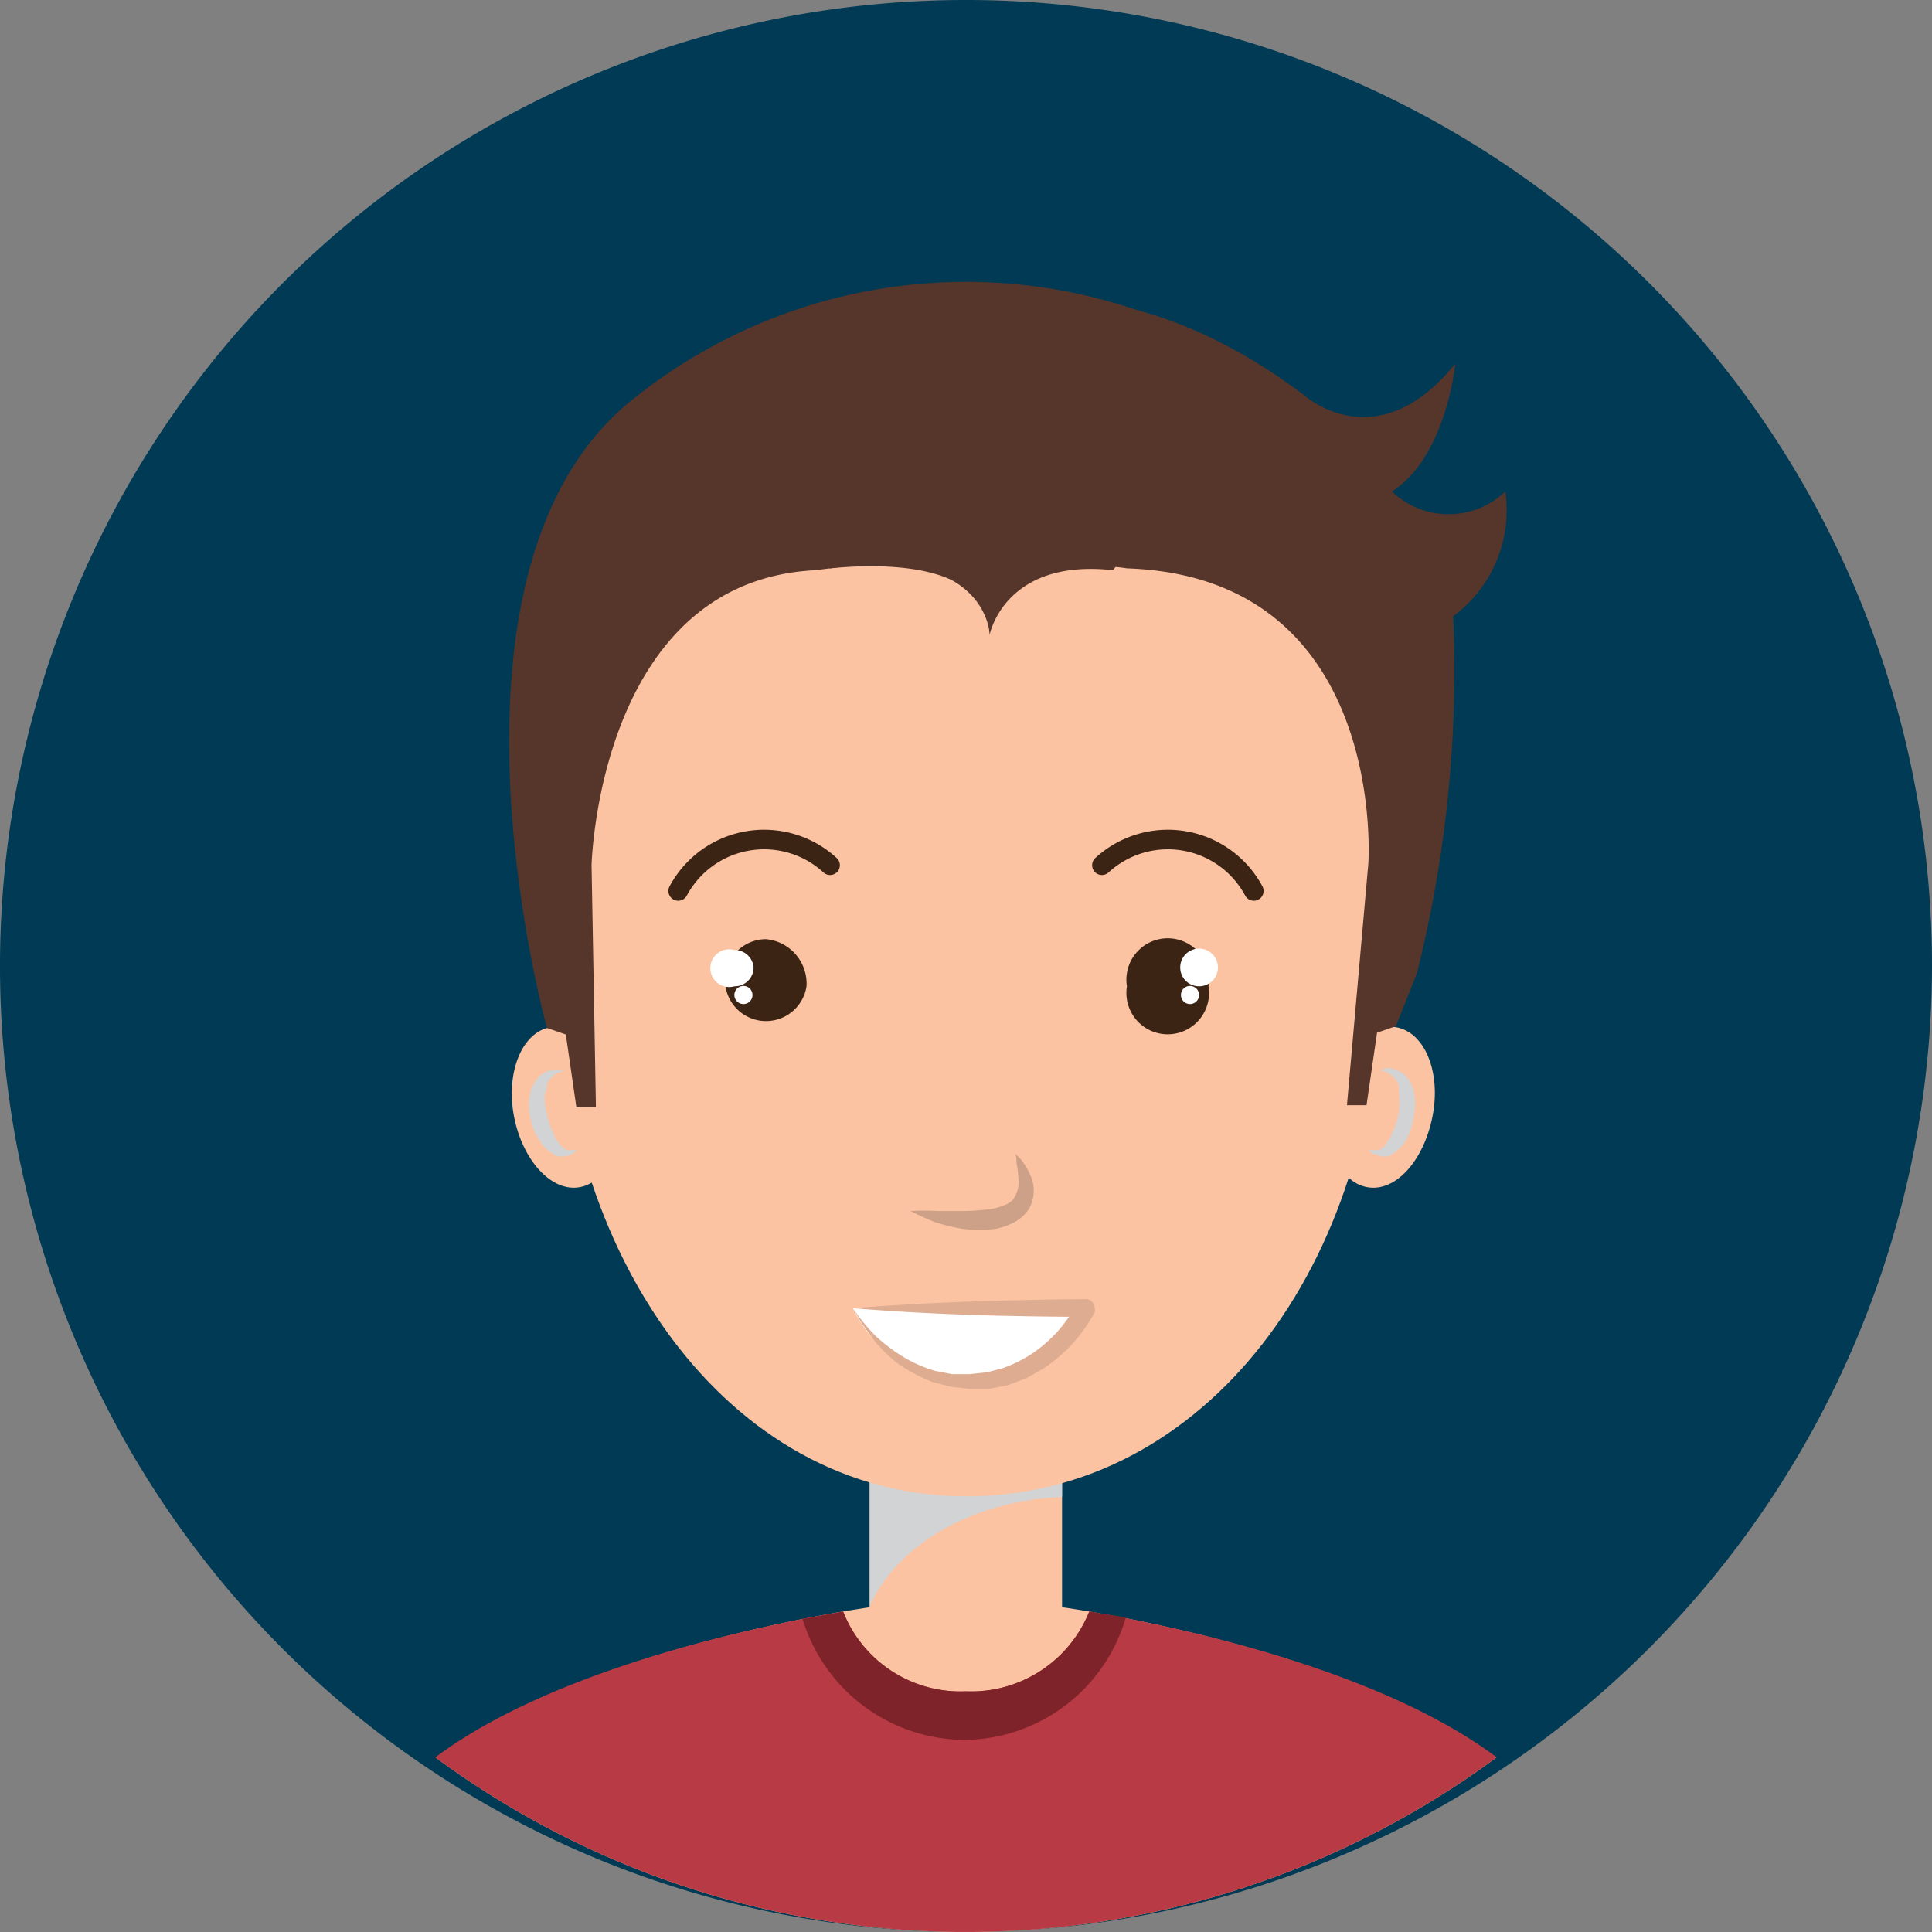 <svg xmlns="http://www.w3.org/2000/svg" xmlns:xlink="http://www.w3.org/1999/xlink" viewBox="0 0 53.3 53.3"><rect x="0" y="0" width="53.3" height="53.3" fill="#808080" stroke="none"/><defs><style>.cls-1,.cls-9{fill:none;}.cls-2{isolation:isolate;}.cls-3{fill:#003a54;}.cls-4{clip-path:url(#clip-path);}.cls-5{fill:#fcc3a2;}.cls-6{fill:#d1d3d4;mix-blend-mode:multiply;}.cls-7{fill:#b73a44;}.cls-8{fill:#7e232a;}.cls-9{stroke:#3c2415;stroke-linecap:round;stroke-miterlimit:10;stroke-width:0.54px;}.cls-10{fill:#cda187;}.cls-11{fill:#fff;}.cls-12{fill:#dead91;}.cls-13{fill:#3c2415;}.cls-14{fill:#56362b;}</style><clipPath id="clip-path"><path class="cls-1" d="M51.3,28.65A24.65,24.65,0,1,1,26.65,4,24.65,24.65,0,0,1,51.3,28.65Z"></path></clipPath></defs><g class="cls-2"><g id="Layer_2" data-name="Layer 2"><g id="Capa_1" data-name="Capa 1"><path class="cls-3" d="M26.65,53.3A26.65,26.65,0,1,1,53.3,26.65,26.69,26.69,0,0,1,26.65,53.3Z"></path><g class="cls-4"><path class="cls-5" d="M29.3,44.34H24s-13.7,1.87-14.4,7.76v1.2H43.71V52.1C43,46.21,29.3,44.34,29.3,44.34Z"></path><path class="cls-5" d="M36.71,30.28c-.23,1.22.21,2.32,1,2.47s1.57-.73,1.81-1.95-.21-2.32-1-2.46S36.94,29.06,36.71,30.28Z"></path><path class="cls-6" d="M38.09,29.52l.14.06a.41.41,0,0,1,.15.07c0,.05.09.06.12.13a.39.39,0,0,1,.09.17c0,.06,0,.15,0,.22a1.94,1.94,0,0,1,0,.53,2.19,2.19,0,0,1-.17.53,1.37,1.37,0,0,1-.24.4,1.21,1.21,0,0,1-.14.1s-.1,0-.14,0h-.15l.12.1s.11,0,.19.06a.5.5,0,0,0,.26,0,1.08,1.08,0,0,0,.46-.42A1.68,1.68,0,0,0,39,30.8a1.55,1.55,0,0,0,0-.7.84.84,0,0,0-.14-.32l-.1-.13-.13-.08a.51.51,0,0,0-.25-.09.34.34,0,0,0-.18,0Z"></path><path class="cls-5" d="M17,30.28c.23,1.22-.21,2.32-1,2.47S14.41,32,14.18,30.8s.21-2.32,1-2.46S16.73,29.06,17,30.28Z"></path><path class="cls-6" d="M15.58,29.52l-.14.06a.41.41,0,0,0-.15.07c0,.05-.09.06-.12.13a.39.39,0,0,0-.09.17c0,.06,0,.15-.05.22a1.94,1.94,0,0,0,.05.53,2.19,2.19,0,0,0,.17.53,1.19,1.19,0,0,0,.24.39.67.67,0,0,0,.14.11s.1,0,.14,0h.15l-.12.1a.47.47,0,0,1-.19.06.5.5,0,0,1-.26,0,1.08,1.08,0,0,1-.46-.42,1.68,1.68,0,0,1-.26-.63,1.55,1.55,0,0,1,0-.7.8.8,0,0,1,.14-.31l.1-.14.13-.08a.51.51,0,0,1,.25-.09.5.5,0,0,1,.18,0Z"></path><rect class="cls-5" x="23.99" y="40.84" width="5.31" height="4.49"></rect><path class="cls-6" d="M29.3,41.3v-.46H24v3.45C24.88,42.39,27.16,41.37,29.3,41.3Z"></path><path class="cls-5" d="M38.06,26.88c0,8-4.82,14.4-11.41,14.4S15.38,34.59,15.38,26.64c-.12-10.56,4.69-14.16,11.27-14.16S38.64,15.72,38.06,26.88Z"></path><path class="cls-7" d="M30.05,44.46a3.51,3.51,0,0,1-3.4,2.2,3.48,3.48,0,0,1-3.39-2.2C20.41,44.94,10.2,47,9.59,52.1v1.2H43.71V52.1C43.1,47,32.9,44.94,30.05,44.46Z"></path><path class="cls-8" d="M30.05,44.46a3.51,3.51,0,0,1-3.4,2.2,3.48,3.48,0,0,1-3.39-2.2l-1.12.2A4.7,4.7,0,0,0,26.6,48h0a4.68,4.68,0,0,0,4.46-3.38Z"></path><path class="cls-9" d="M18.71,24.58a2.69,2.69,0,0,1,4.19-.71"></path><path class="cls-9" d="M34.59,24.58a2.69,2.69,0,0,0-4.19-.71"></path><path class="cls-10" d="M28,31.82l.15.15a1.75,1.75,0,0,1,.29.49,1,1,0,0,1-.06.9,1.07,1.07,0,0,1-.42.37,1.84,1.84,0,0,1-.48.17,3.62,3.62,0,0,1-.93,0,5.53,5.53,0,0,1-.75-.18c-.42-.17-.68-.31-.68-.31a6.19,6.19,0,0,1,.74,0h.73a6.83,6.83,0,0,0,.78-.06,1.59,1.59,0,0,0,.33-.1.58.58,0,0,0,.24-.15.79.79,0,0,0,.16-.52,3.11,3.11,0,0,0-.06-.51C28.05,31.9,28,31.82,28,31.82Z"></path><path class="cls-11" d="M23.53,36.09a3.55,3.55,0,0,0,6.42,0Z"></path><path class="cls-12" d="M23.53,36.09a5.28,5.28,0,0,0,.63.77,4.85,4.85,0,0,0,.77.58,3.71,3.71,0,0,0,.87.38l.47.09h.47l.48-.05.43-.11a3.77,3.77,0,0,0,.83-.41,4.09,4.09,0,0,0,.7-.61,5.15,5.15,0,0,0,.55-.77l.22.37C27.81,36.32,25.67,36.27,23.53,36.09Zm0,0c2.14-.17,4.28-.23,6.42-.25a.25.25,0,0,1,.25.24.28.28,0,0,1,0,.13,4.77,4.77,0,0,1-.61.86,4.48,4.48,0,0,1-.81.69l-.46.26-.5.19-.54.11-.51,0-.53-.06-.51-.13a5,5,0,0,1-.92-.48,3.83,3.83,0,0,1-.73-.72l-.3-.41Z"></path><path class="cls-13" d="M22.25,27.21a1.13,1.13,0,1,1-1.12-1.3A1.23,1.23,0,0,1,22.25,27.21Z"></path><path class="cls-11" d="M20.79,26.69a.52.52,0,0,1-.53.52.52.52,0,1,1,0-1A.52.52,0,0,1,20.79,26.69Z"></path><path class="cls-11" d="M20.76,27.45a.25.25,0,1,1-.25-.25A.25.25,0,0,1,20.76,27.45Z"></path><path class="cls-13" d="M31.09,27.21a1.14,1.14,0,1,0,2.25,0,1.14,1.14,0,1,0-2.25,0Z"></path><path class="cls-11" d="M32.56,26.69a.52.52,0,1,0,.52-.52A.52.52,0,0,0,32.56,26.69Z"></path><path class="cls-11" d="M32.58,27.45a.25.25,0,1,0,.25-.25A.25.25,0,0,0,32.58,27.45Z"></path><path class="cls-14" d="M36,10.92s2,1.79,4.15-.89c0,0-.25,2.58-1.75,3.53a2.27,2.27,0,0,0,3.13,0A3.64,3.64,0,0,1,40.09,17a34.31,34.31,0,0,1-1,9.85l-.58,1.46-.52.18-.29,2h-.54l.59-6.67s.55-7.9-6.66-8.14c0,0-3.22-.58-3.79,1.79,0,0-.11-2.44-4.4-1.79A4.72,4.72,0,0,1,24,9.62S29.1,5.7,36,10.92Z"></path><path class="cls-14" d="M17.58,10.92a14.66,14.66,0,0,1,13.8-2.36c3.19,2.86-.68,7.17-.68,7.17-3-.33-3.4,1.79-3.4,1.79,0-2.56-4.79-1.79-4.79-1.79-6,.28-6.19,8.14-6.19,8.14l.12,6.67H15.9l-.29-2-.52-.18S11.52,15.55,17.58,10.92Z"></path></g></g></g></g></svg>